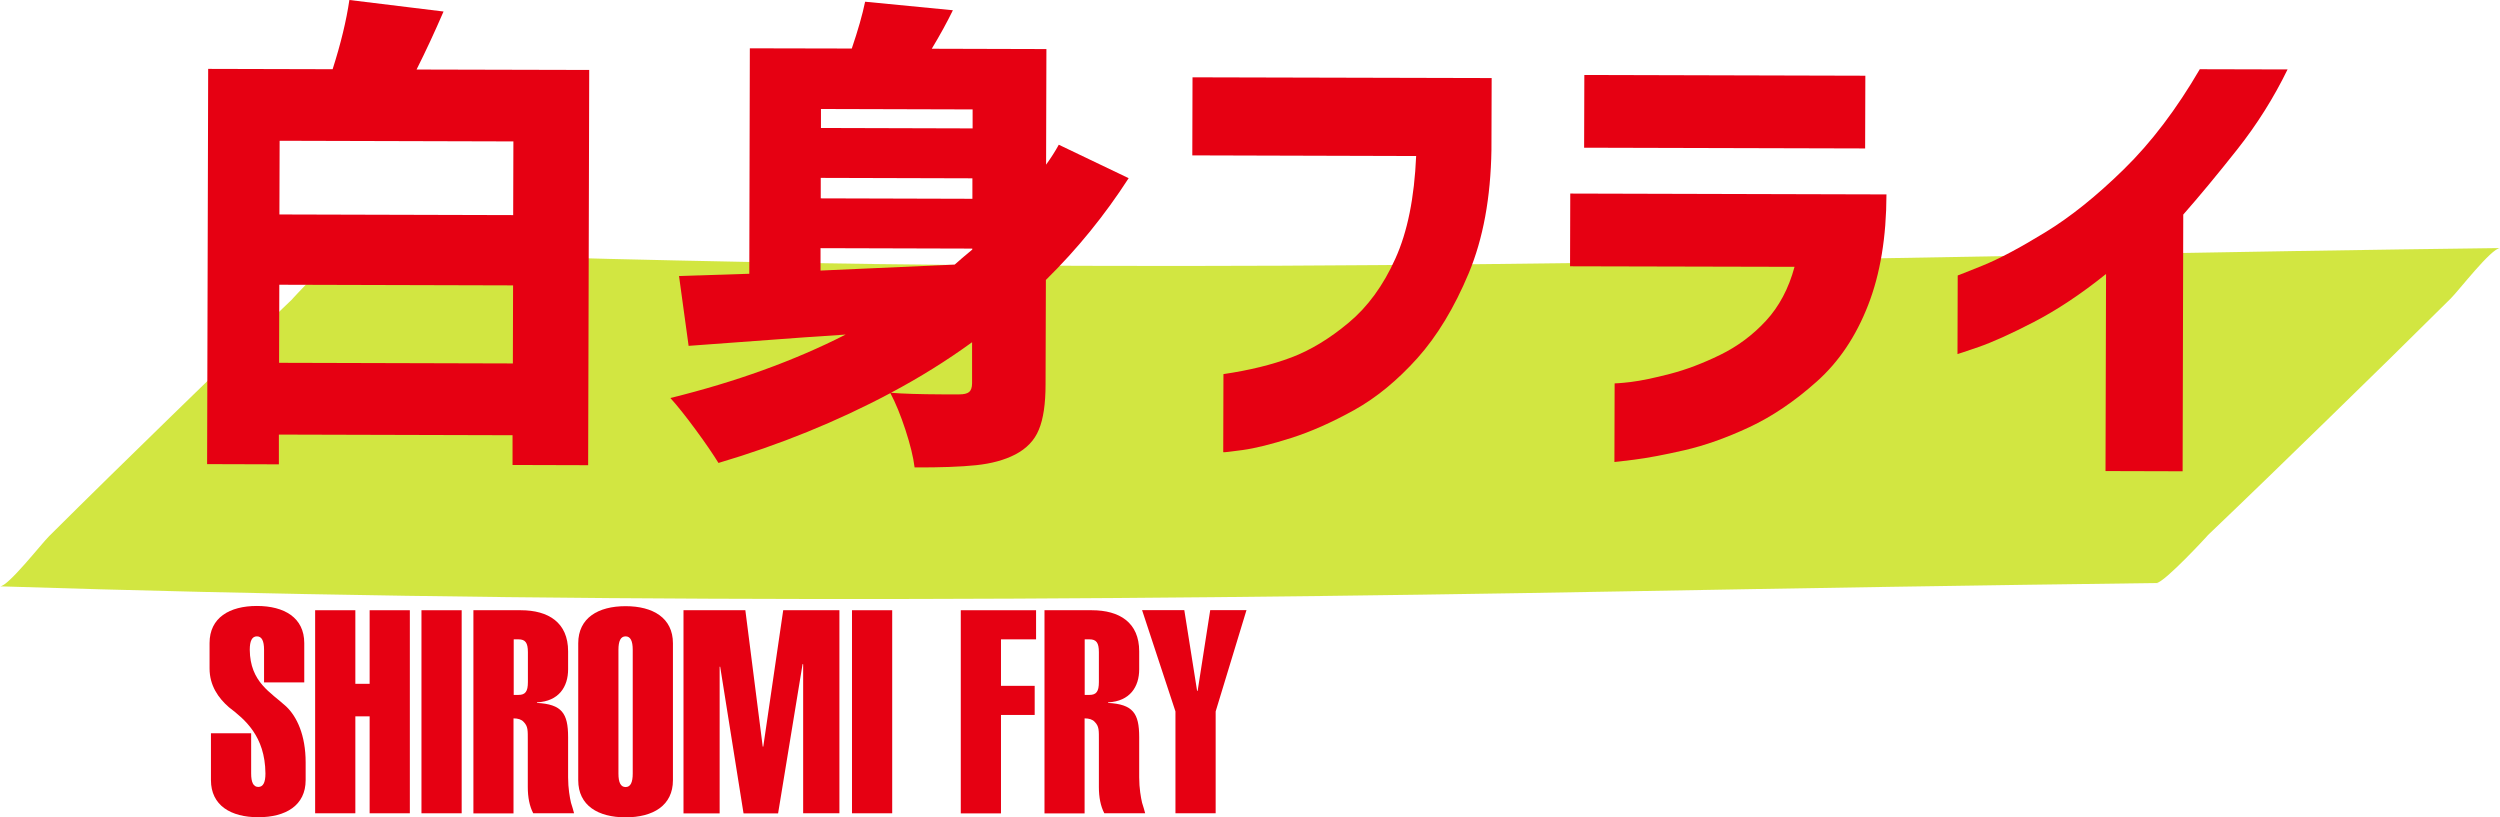 <?xml version="1.0" encoding="UTF-8"?><svg xmlns="http://www.w3.org/2000/svg" width="234.42" height="76.63" viewBox="0 0 234.42 76.63"><defs><style>.cls-1{fill:#d2e641;}.cls-2{fill:#e60012;}.cls-3{isolation:isolate;}.cls-4{mix-blend-mode:multiply;}</style></defs><g class="cls-3"><g id="_レイヤー_2"><g id="_レイヤー_1-2"><g class="cls-4"><path class="cls-1" d="M16.11,39.27c85.46,2.75,116.7.76,202.2-.31"/><path class="cls-1" d="M0,54.98c50.79,1.62,101.51,1.39,152.31.47,16.63-.3,33.26-.57,49.89-.78.73,0,5.01-4.66,4.83-4.49,3.84-3.66,7.64-7.36,11.44-11.06s7.59-7.41,11.35-11.15c.75-.75,3.79-4.7,4.61-4.71-50.77.64-101.55,2.21-152.33,1.5-16.63-.23-33.25-.66-49.87-1.19-.67-.02-5.08,4.72-4.83,4.49-3.84,3.66-7.64,7.36-11.44,11.06s-7.59,7.41-11.35,11.15c-.72.71-3.86,4.74-4.61,4.71h0Z"/></g><path class="cls-2" d="M55.25,6.56l-.1,37.06-7.09-.02v-2.79s-21.91-.06-21.91-.06v2.79s-6.73-.02-6.73-.02l.1-37.06,11.67.03c.77-2.41,1.29-4.57,1.57-6.49l8.83,1.08c-.83,1.92-1.67,3.73-2.53,5.44l16.2.04ZM26.17,34.02l21.92.06.02-7.32-21.92-.06-.02,7.32ZM48.14,13.26l-21.92-.06-.02,6.91,21.92.06.02-6.91Z"/><path class="cls-2" d="M105.83,16.71c-2.24,3.47-4.82,6.65-7.76,9.54l-.03,9.79c0,1.83-.21,3.25-.63,4.25-.41,1.01-1.16,1.78-2.22,2.33-1.01.52-2.23.85-3.66,1-1.43.15-3.36.22-5.77.21-.12-.98-.41-2.15-.86-3.53-.45-1.37-.92-2.52-1.41-3.44-5.01,2.67-10.38,4.85-16.12,6.55-.49-.79-1.19-1.83-2.12-3.09-.93-1.27-1.73-2.27-2.39-3,6.13-1.51,11.61-3.49,16.44-5.95l-3.84.26-10.89.8-.9-6.55,6.59-.21.05-21.14,9.56.02c.58-1.71,1-3.17,1.25-4.39l8.23.8c-.55,1.13-1.21,2.33-1.98,3.61l10.75.03-.03,10.84c.46-.64.86-1.26,1.19-1.87l6.54,3.13ZM76.94,25.37l12.58-.56c.37-.33.92-.81,1.65-1.41v-.09l-14.23-.04v2.1ZM91.18,18.64v-1.92s-14.22-.04-14.22-.04v1.92s14.22.04,14.22.04ZM91.21,10.26l-14.23-.04v1.78s14.22.04,14.22.04v-1.78ZM91.15,32.09c-2.38,1.73-4.92,3.31-7.61,4.74,1.07.09,2.68.14,4.85.15h1.56c.43,0,.73-.07.92-.22.18-.15.28-.43.28-.82v-3.84Z"/><path class="cls-2" d="M132.8,14.63l-21-.06.02-7.32,28.05.07-.02,6.73c-.07,4.48-.78,8.34-2.13,11.57-1.35,3.23-2.96,5.89-4.82,7.97-1.87,2.08-3.84,3.7-5.92,4.86-2.08,1.15-4.05,2.03-5.91,2.62-1.86.59-3.38.97-4.56,1.13-1.17.16-1.78.23-1.81.2l.02-7.32c2.44-.36,4.56-.88,6.36-1.56,1.8-.68,3.6-1.77,5.38-3.26,1.79-1.49,3.25-3.49,4.38-6.01,1.14-2.51,1.78-5.72,1.95-9.63Z"/><path class="cls-2" d="M168.27,25.02l-21.05-.05.02-6.82,29.65.08c-.01,4-.58,7.46-1.72,10.38-1.14,2.93-2.74,5.32-4.82,7.17-2.08,1.86-4.19,3.28-6.33,4.28-2.14,1-4.17,1.72-6.09,2.16-1.92.44-3.48.73-4.67.88-1.19.15-1.82.22-1.88.22l.02-7.37s.53-.01,1.51-.13,2.21-.38,3.71-.77c1.5-.39,3.05-.98,4.67-1.77,1.62-.79,3.05-1.85,4.29-3.19,1.24-1.34,2.14-3.03,2.69-5.07ZM148.54,13.85l.02-6.82,26.35.07-.02,6.82-26.35-.07Z"/><path class="cls-2" d="M206.26,6.49l8.24.02c-1.29,2.65-2.86,5.15-4.71,7.49-1.85,2.34-3.54,4.38-5.07,6.12l-.06,24.07-7.23-.02.05-18.48c-2.35,1.89-4.62,3.39-6.78,4.51-2.17,1.12-3.9,1.9-5.18,2.34-1.28.44-1.94.66-1.97.66l.02-7.37s.81-.31,2.34-.93c1.53-.62,3.47-1.65,5.84-3.1,2.37-1.44,4.84-3.42,7.4-5.93,2.57-2.51,4.94-5.64,7.12-9.38Z"/><path class="cls-2" d="M24.76,64.01v-3.08c0-.83-.21-1.26-.67-1.26s-.67.43-.67,1.26c.03,3.05,1.98,3.99,3.42,5.32.99.94,1.82,2.67,1.82,5.24v1.66c0,2.38-1.87,3.48-4.44,3.48s-4.44-1.1-4.44-3.48v-4.39h3.77v3.77c0,.83.21,1.26.67,1.26s.67-.43.67-1.26c-.03-3.53-1.95-5.08-3.42-6.21-.99-.86-1.82-2.03-1.82-3.64v-2.38c0-2.38,1.87-3.48,4.44-3.48s4.44,1.1,4.44,3.48v3.69h-3.77Z"/><path class="cls-2" d="M29.55,76.26v-19.04h3.77v6.9h1.34v-6.9h3.77v19.04h-3.77v-9.09h-1.34v9.09h-3.77Z"/><path class="cls-2" d="M39.52,76.26v-19.04h3.77v19.04h-3.77Z"/><path class="cls-2" d="M44.39,76.26v-19.04h4.44c2.59,0,4.44,1.15,4.44,3.85v1.69c0,1.63-.86,3-2.92,3.1v.05c2.33.13,2.92.96,2.92,3.21v3.77c0,1.04.16,1.9.27,2.38.08.24.27.88.29.99h-3.83c-.35-.67-.51-1.5-.51-2.46v-4.33c0-.99.03-1.36-.4-1.79-.19-.21-.51-.32-.94-.32v8.91h-3.77ZM48.17,65.16h.45c.64,0,.88-.32.88-1.2v-2.81c0-.88-.24-1.2-.88-1.2h-.45v5.22Z"/><path class="cls-2" d="M54.22,60.32c0-2.38,1.87-3.48,4.44-3.48s4.44,1.1,4.44,3.48v12.84c0,2.38-1.87,3.48-4.44,3.48s-4.44-1.1-4.44-3.48v-12.84ZM59.33,60.93c0-.83-.21-1.26-.67-1.26s-.67.43-.67,1.26v11.61c0,.83.21,1.26.67,1.26s.67-.43.67-1.26v-11.61Z"/><path class="cls-2" d="M64.09,76.26v-19.04h5.8l1.63,12.79h.05l1.87-12.79h5.27v19.04h-3.4v-13.96l-.05-.05-2.3,14.02h-3.24l-2.19-13.75h-.05v13.75h-3.4Z"/><path class="cls-2" d="M79.89,76.26v-19.04h3.77v19.04h-3.77Z"/><path class="cls-2" d="M90.09,76.26v-19.04h7.06v2.73h-3.29v4.36h3.16v2.73h-3.16v9.23h-3.77Z"/><path class="cls-2" d="M97.94,76.26v-19.04h4.44c2.59,0,4.44,1.15,4.44,3.85v1.69c0,1.63-.86,3-2.92,3.1v.05c2.33.13,2.92.96,2.92,3.21v3.77c0,1.04.16,1.9.27,2.38.08.24.27.88.29.99h-3.83c-.35-.67-.51-1.5-.51-2.46v-4.33c0-.99.03-1.36-.4-1.79-.19-.21-.51-.32-.94-.32v8.91h-3.77ZM101.71,65.16h.45c.64,0,.88-.32.88-1.2v-2.81c0-.88-.24-1.2-.88-1.2h-.45v5.22Z"/><path class="cls-2" d="M110.22,66.71l-3.13-9.5h3.96l1.2,7.57h.05l1.18-7.57h3.4l-2.89,9.5v9.55h-3.77v-9.55Z"/></g></g></g></svg>